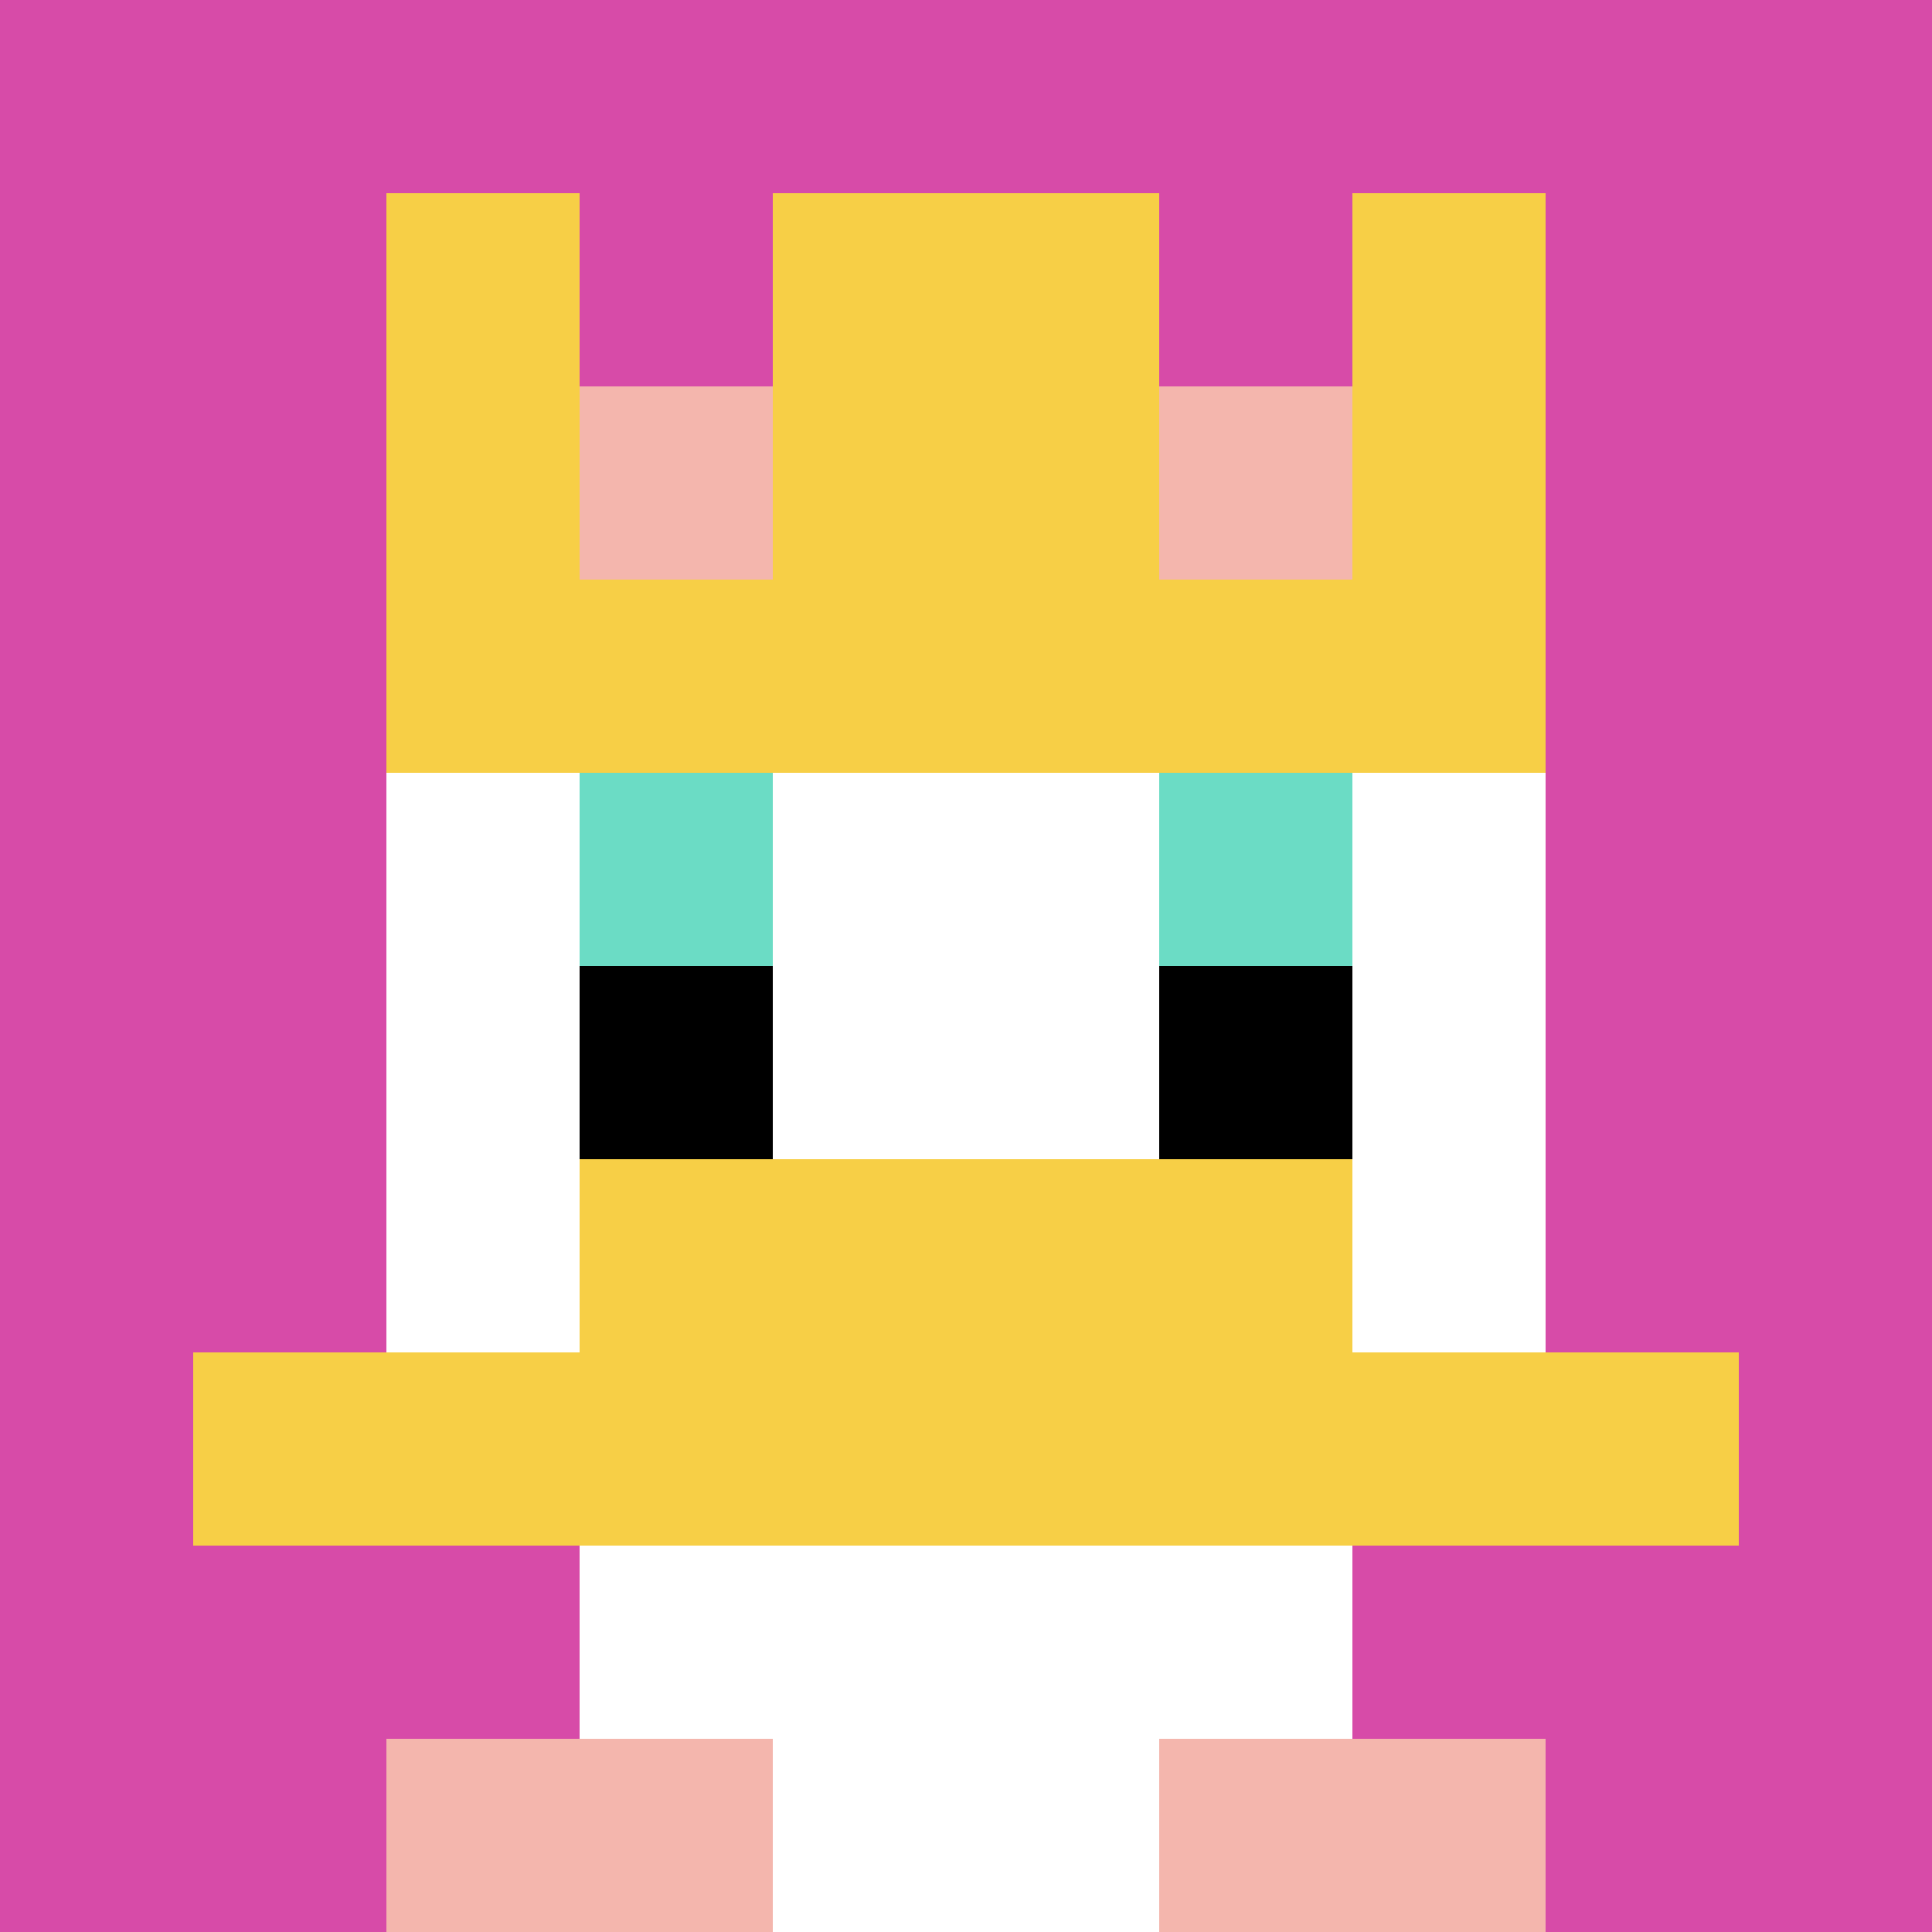 <svg xmlns="http://www.w3.org/2000/svg" version="1.1" width="641" height="641"><title>'goose-pfp-758278' by Dmitri Cherniak</title><desc>seed=758278
backgroundColor=#ffffff
padding=27
innerPadding=0
timeout=500
dimension=1
border=false
Save=function(){return n.handleSave()}
frame=397

Rendered at Sun Sep 15 2024 12:35:36 GMT-0300 (Horário Padrão de Brasília)
Generated in &lt;1ms
</desc><defs></defs><rect width="100%" height="100%" fill="#ffffff"></rect><g><g id="0-0"><rect x="0" y="0" height="641" width="641" fill="#D74BA8"></rect><g><rect id="0-0-3-2-4-7" x="192.3" y="128.2" width="256.4" height="448.7" fill="#ffffff"></rect><rect id="0-0-2-3-6-5" x="128.2" y="192.3" width="384.6" height="320.5" fill="#ffffff"></rect><rect id="0-0-4-8-2-2" x="256.4" y="512.8" width="128.2" height="128.2" fill="#ffffff"></rect><rect id="0-0-1-7-8-1" x="64.1" y="448.7" width="512.8" height="64.1" fill="#F7CF46"></rect><rect id="0-0-3-6-4-2" x="192.3" y="384.6" width="256.4" height="128.2" fill="#F7CF46"></rect><rect id="0-0-3-4-1-1" x="192.3" y="256.4" width="64.1" height="64.1" fill="#6BDCC5"></rect><rect id="0-0-6-4-1-1" x="384.6" y="256.4" width="64.1" height="64.1" fill="#6BDCC5"></rect><rect id="0-0-3-5-1-1" x="192.3" y="320.5" width="64.1" height="64.1" fill="#000000"></rect><rect id="0-0-6-5-1-1" x="384.6" y="320.5" width="64.1" height="64.1" fill="#000000"></rect><rect id="0-0-2-1-1-2" x="128.2" y="64.1" width="64.1" height="128.2" fill="#F7CF46"></rect><rect id="0-0-4-1-2-2" x="256.4" y="64.1" width="128.2" height="128.2" fill="#F7CF46"></rect><rect id="0-0-7-1-1-2" x="448.7" y="64.1" width="64.1" height="128.2" fill="#F7CF46"></rect><rect id="0-0-2-2-6-2" x="128.2" y="128.2" width="384.6" height="128.2" fill="#F7CF46"></rect><rect id="0-0-3-2-1-1" x="192.3" y="128.2" width="64.1" height="64.1" fill="#F4B6AD"></rect><rect id="0-0-6-2-1-1" x="384.6" y="128.2" width="64.1" height="64.1" fill="#F4B6AD"></rect><rect id="0-0-2-9-2-1" x="128.2" y="576.9" width="128.2" height="64.1" fill="#F4B6AD"></rect><rect id="0-0-6-9-2-1" x="384.6" y="576.9" width="128.2" height="64.1" fill="#F4B6AD"></rect></g><rect x="0" y="0" stroke="white" stroke-width="0" height="641" width="641" fill="none"></rect></g></g></svg>